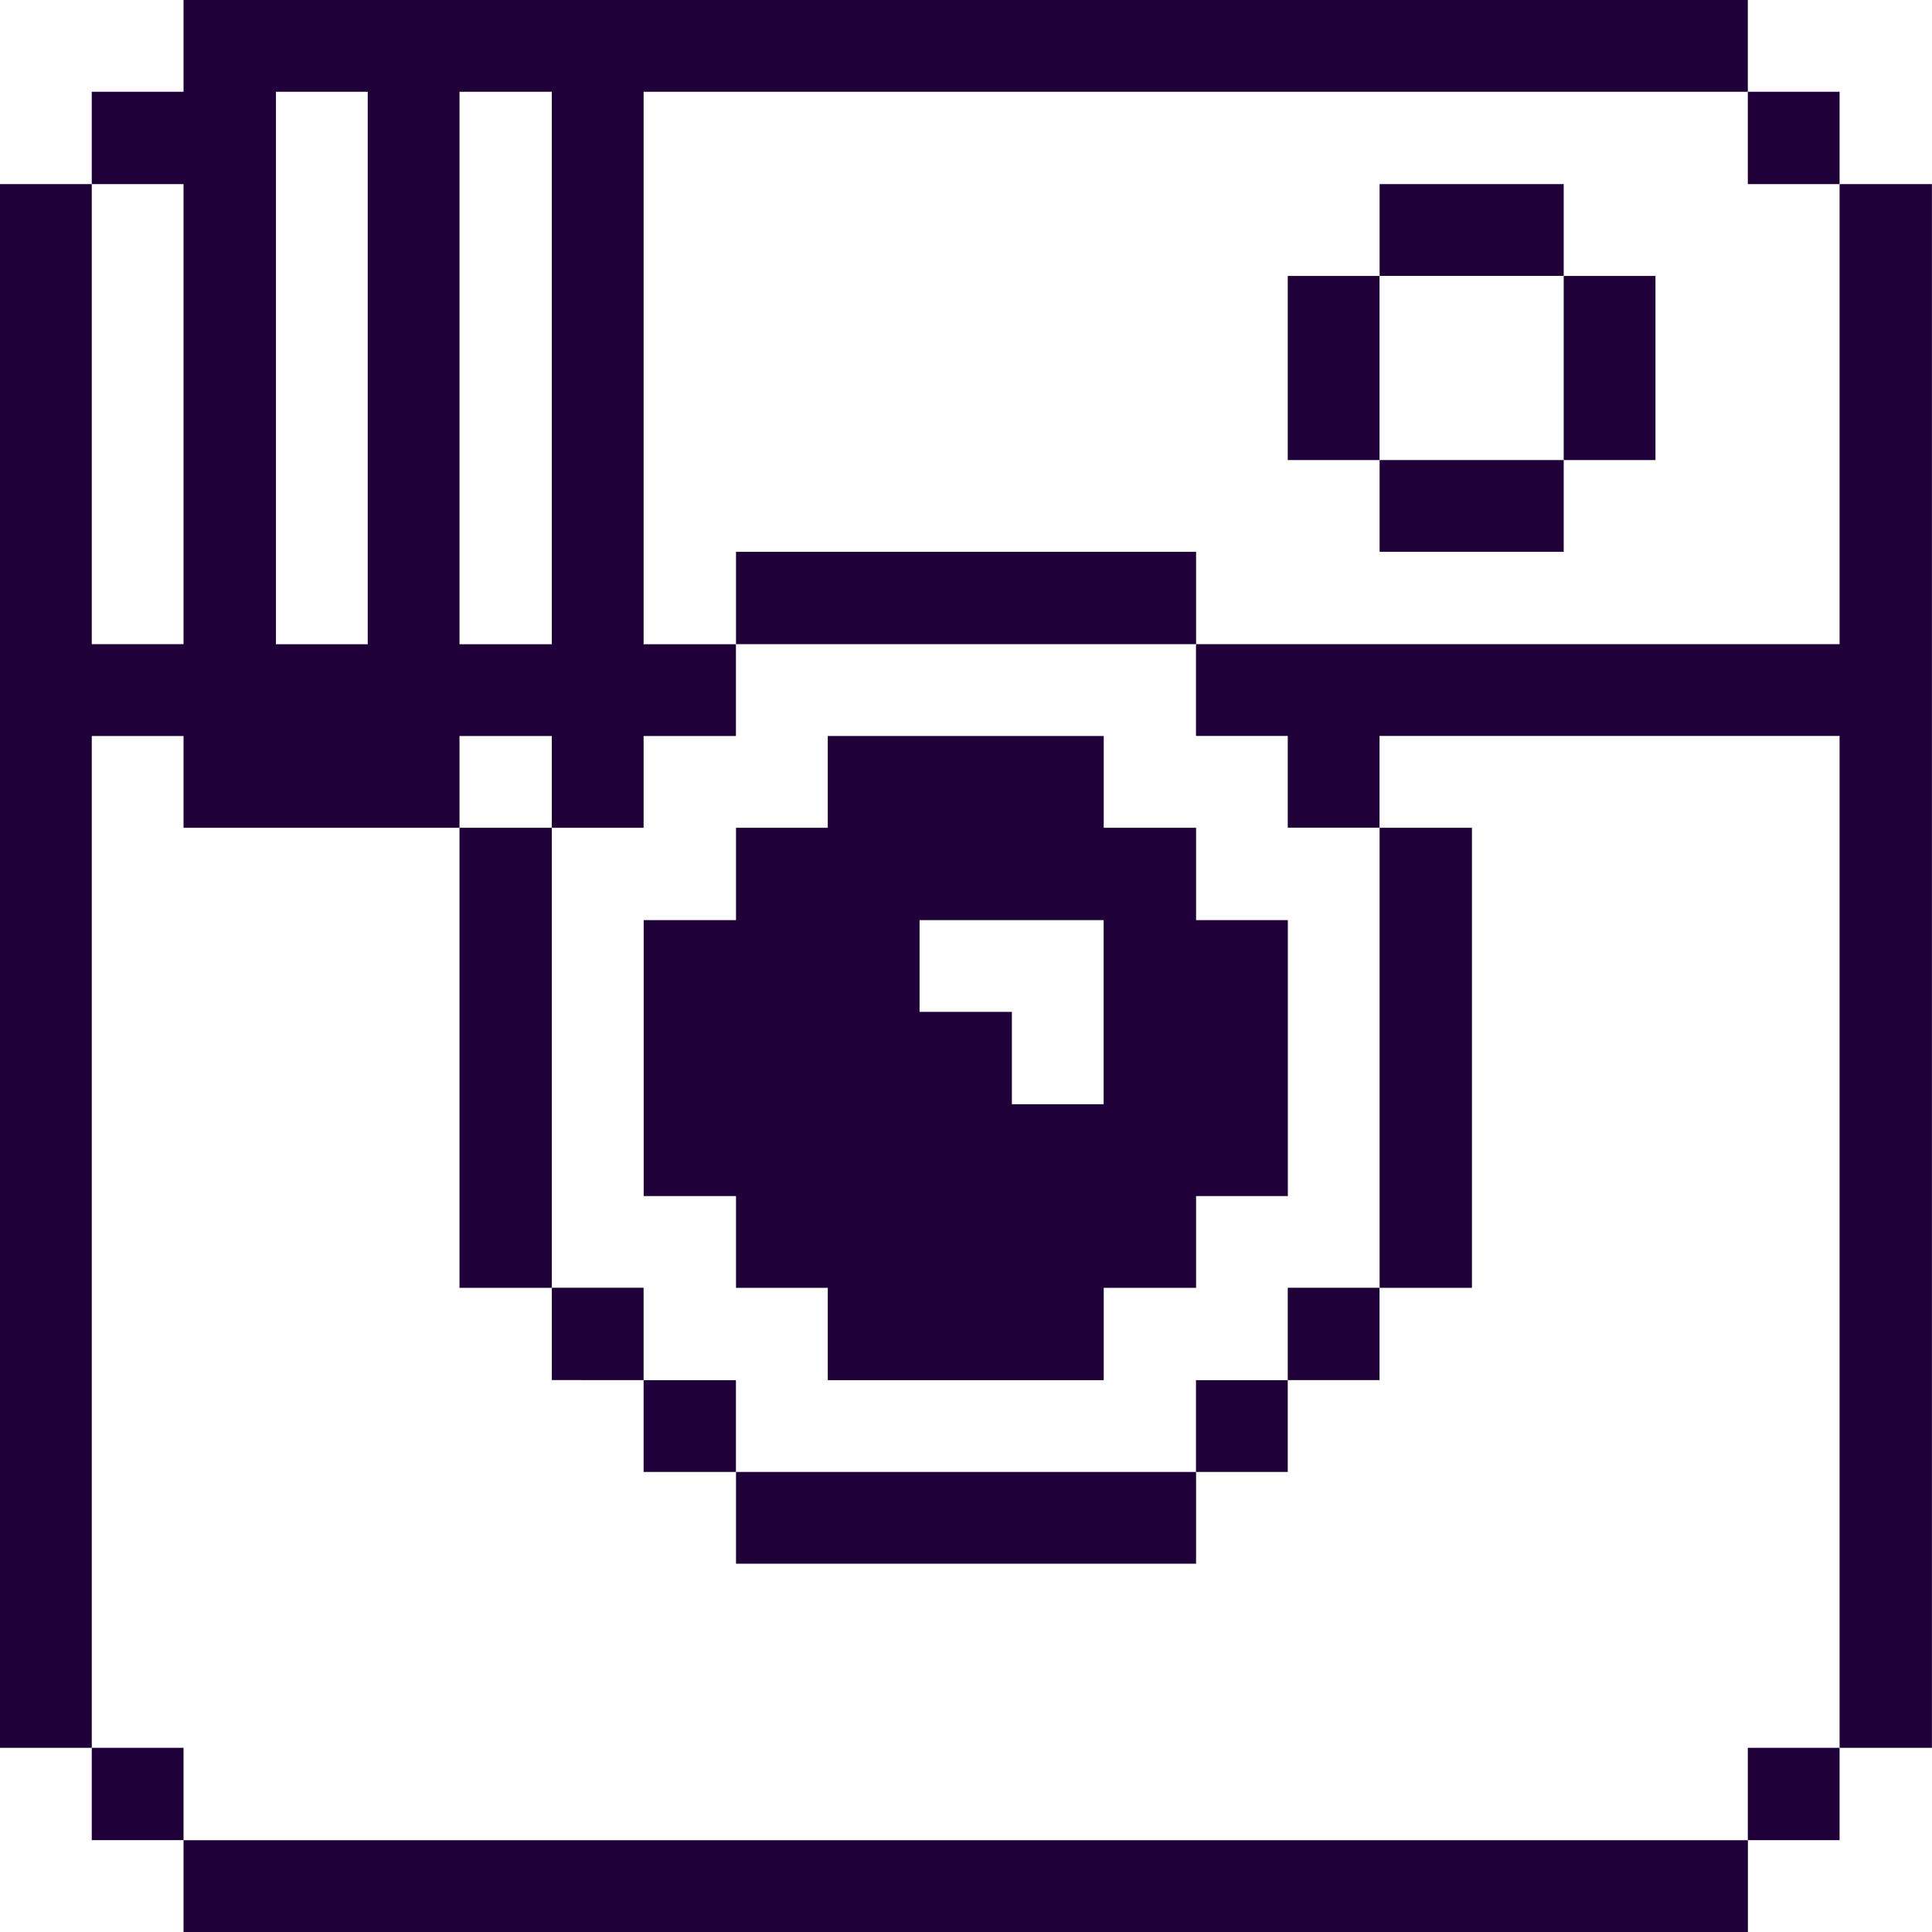 <?xml version="1.0" encoding="UTF-8"?> <svg xmlns="http://www.w3.org/2000/svg" viewBox="0 0 24 24" height="24" width="24"><g><path d="m22.852 2.287 0 5.715 -7.995 0 0 1.14 1.14 0 0 1.14 1.14 0 0 -1.14 5.715 0 0 12.57 1.147 0 0 -19.425 -1.147 0z" fill="#1F0038" stroke-width="1"></path><path d="M21.712 21.712h1.14v1.147h-1.14Z" fill="#1F0038" stroke-width="1"></path><path d="M21.712 1.14h1.14v1.147h-1.14Z" fill="#1F0038" stroke-width="1"></path><path d="M2.28 22.86h19.433V24H2.28Z" fill="#1F0038" stroke-width="1"></path><path d="M19.425 3.428h1.14v2.287H19.425Z" fill="#1F0038" stroke-width="1"></path><path d="M17.138 2.287h2.287v1.14h-2.287Z" fill="#1F0038" stroke-width="1"></path><path d="M17.138 10.283h1.147v5.715h-1.147Z" fill="#1F0038" stroke-width="1"></path><path d="M17.138 5.715h2.287v1.14h-2.287Z" fill="#1F0038" stroke-width="1"></path><path d="M15.997 15.997h1.14v1.147h-1.14Z" fill="#1F0038" stroke-width="1"></path><path d="M15.997 3.428h1.14v2.287h-1.14Z" fill="#1F0038" stroke-width="1"></path><path d="M14.857 17.145h1.14v1.14h-1.14Z" fill="#1F0038" stroke-width="1"></path><path d="M9.143 11.43h-1.147v3.428h1.147v1.14h1.14v1.147h3.428v-1.147h1.147v-1.14h1.14v-3.428h-1.14v-1.147h-1.147v-1.14h-3.428v1.14h-1.14Zm2.28 0h2.287v2.287h-1.14v-1.147h-1.147Z" fill="#1F0038" stroke-width="1"></path><path d="M9.143 6.855h5.715v1.147h-5.715Z" fill="#1F0038" stroke-width="1"></path><path d="M9.143 18.285h5.715v1.14h-5.715Z" fill="#1F0038" stroke-width="1"></path><path d="M7.995 17.145h1.147v1.14h-1.147Z" fill="#1F0038" stroke-width="1"></path><path d="M6.855 15.997h1.14v1.147H6.855Z" fill="#1F0038" stroke-width="1"></path><path d="M5.708 10.283h1.147v5.715H5.708Z" fill="#1F0038" stroke-width="1"></path><path d="M1.14 21.712h1.14v1.147H1.14Z" fill="#1F0038" stroke-width="1"></path><path d="M1.14 9.143h1.14v1.14h3.428v-1.14h1.147v1.14h1.14v-1.14h1.147v-1.14h-1.147V1.14h13.717V0H2.28v1.14H1.14v1.147h1.14v5.715H1.14V2.287H0v19.425h1.14ZM5.708 1.14h1.147v6.863H5.708Zm-2.28 0h1.14v6.863H3.428Z" fill="#1F0038" stroke-width="1"></path></g></svg> 